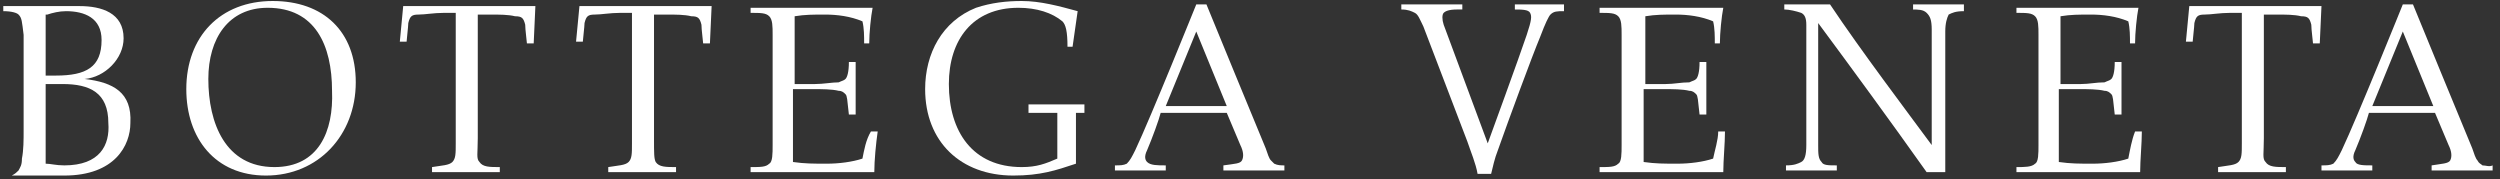 <?xml version="1.0" encoding="UTF-8" standalone="no"?>
<svg width="209px" height="15px" viewBox="0 0 209 15" version="1.1" xmlns="http://www.w3.org/2000/svg" xmlns:xlink="http://www.w3.org/1999/xlink" xmlns:sketch="http://www.bohemiancoding.com/sketch/ns">
    <rect x="0" y="0" width="209" height="15" fill="#333333" stroke="none"/>
    <!-- Generator: Sketch 3.3 (11970) - http://www.bohemiancoding.com/sketch -->
    <title>logo_bottega</title>
    <desc>Created with Sketch.</desc>
    <defs></defs>
    <g id="Page-1" stroke="none" stroke-width="1" fill="none" fill-rule="evenodd" sketch:type="MSPage">
        <g id="iPad-Portrait" sketch:type="MSArtboardGroup" transform="translate(-4501, -43)" fill="#FFFFFF">
            <g id="logo_bottega" sketch:type="MSLayerGroup" transform="translate(4500, 41.951)">
                <g id="logo_x5F_bottega_x40_2x" sketch:type="MSShapeGroup">
                    <path d="M178.925,14.308 C178.075,14.592 176.942,14.733 175.95,14.733 C174.817,14.733 174.108,14.733 173.117,14.592 L173.117,8.5 L174.817,8.5 C175.525,8.5 176.375,8.5 176.942,8.642 C177.225,8.642 177.367,8.783 177.508,8.925 C177.65,9.067 177.65,9.35 177.792,10.625 L178.358,10.625 L178.358,8.5 L178.358,6.233 L177.792,6.233 C177.792,7.083 177.65,7.508 177.508,7.65 C177.367,7.792 177.225,7.792 176.942,7.933 C176.233,7.933 175.667,8.075 174.958,8.075 L173.258,8.075 L173.258,2.408 C174.108,2.267 174.817,2.267 175.808,2.267 C176.8,2.267 177.933,2.408 178.925,2.833 C179.067,3.4 179.067,4.108 179.067,4.675 L179.492,4.675 C179.492,3.825 179.633,2.408 179.775,1.7 L169.575,1.7 L169.575,2.125 C170.425,2.125 170.85,2.125 171.133,2.408 C171.417,2.692 171.417,3.258 171.417,3.967 L171.417,5.95 L171.417,11.192 L171.417,13.175 C171.417,13.883 171.417,14.592 171.133,14.733 C170.85,15.017 170.283,15.017 169.575,15.017 L169.575,15.442 L179.917,15.442 C179.917,14.45 180.058,13.033 180.058,12.042 L179.492,12.042 C179.208,12.75 179.067,13.6 178.925,14.308 L178.925,14.308 Z" id="Shape"></path>
                    <path d="M34.425,4.533 L34.992,4.533 C34.992,4.392 35.133,3.258 35.133,2.975 C35.275,2.408 35.417,2.267 35.983,2.267 C36.55,2.267 37.258,2.125 38.108,2.125 L39.1,2.125 L39.1,13.033 C39.1,13.883 39.1,14.308 38.817,14.592 C38.533,14.875 37.967,14.875 37.117,15.017 L37.117,15.442 L42.783,15.442 L42.783,15.017 C41.933,15.017 41.367,15.017 41.083,14.592 C40.8,14.308 40.942,13.883 40.942,12.608 L40.942,2.267 L41.933,2.267 C42.783,2.267 43.492,2.267 44.058,2.408 C44.625,2.408 44.767,2.55 44.908,3.117 C44.908,3.542 45.05,4.533 45.05,4.675 L45.617,4.675 L45.758,1.558 L34.708,1.558 L34.425,4.533 L34.425,4.533 Z" id="Shape"></path>
                    <path d="M208.533,14.875 C208.392,14.733 208.25,14.733 208.108,14.45 C207.967,14.308 207.825,13.883 207.683,13.458 C207.258,12.467 202.725,1.417 202.725,1.417 L201.875,1.417 C201.875,1.417 198.05,10.908 196.775,13.6 C196.492,14.167 196.35,14.45 196.067,14.733 C195.783,14.875 195.5,14.875 195.075,14.875 L195.075,15.3 L199.325,15.3 L199.325,14.875 C198.617,14.875 198.05,14.875 197.908,14.592 C197.767,14.45 197.625,14.167 197.908,13.6 C198.333,12.608 198.9,11.05 199.042,10.483 L204.567,10.483 L205.7,13.175 C205.983,13.742 205.983,14.167 205.842,14.45 C205.7,14.733 205.133,14.733 204.283,14.875 L204.283,15.3 L209.383,15.3 L209.383,14.875 C209.1,15.017 208.817,14.875 208.533,14.875 L208.533,14.875 Z M199.325,9.917 L201.875,3.683 L204.425,9.917 L199.325,9.917 L199.325,9.917 Z" id="Shape"></path>
                    <path d="M8.075,7.65 C9.775,7.508 11.333,5.95 11.333,4.25 C11.333,2.125 9.492,1.558 7.65,1.558 L1.275,1.558 L1.275,1.983 C1.983,1.983 2.408,2.125 2.55,2.267 C2.833,2.55 2.833,2.833 2.975,3.967 L2.975,5.808 L2.975,11.9 C2.975,12.75 2.975,13.6 2.833,14.308 C2.833,14.875 2.692,15.017 2.55,15.3 C2.408,15.442 2.267,15.583 1.983,15.725 L6.375,15.725 C10.625,15.725 11.9,13.175 11.9,11.333 C12.042,8.783 10.483,7.933 8.075,7.65 L8.075,7.65 Z M4.958,2.267 C5.383,2.125 5.95,1.983 6.517,1.983 C8.075,1.983 9.492,2.55 9.492,4.392 C9.492,6.658 8.217,7.367 5.667,7.367 L4.817,7.367 L4.817,2.267 L4.958,2.267 Z M6.375,14.875 C5.667,14.875 5.242,14.733 4.817,14.733 L4.817,8.075 L6.233,8.075 C8.5,8.075 10.058,8.783 10.058,11.333 C10.2,13.175 9.35,14.875 6.375,14.875 L6.375,14.875 Z" id="Shape"></path>
                    <path d="M49.158,4.533 L49.725,4.533 C49.725,4.392 49.867,3.258 49.867,2.975 C50.008,2.408 50.15,2.267 50.717,2.267 C51.283,2.267 51.992,2.125 52.842,2.125 L53.833,2.125 L53.833,13.033 C53.833,13.883 53.833,14.308 53.55,14.592 C53.267,14.875 52.7,14.875 51.85,15.017 L51.85,15.442 L57.517,15.442 L57.517,15.017 C56.667,15.017 56.1,15.017 55.817,14.592 C55.675,14.308 55.675,13.883 55.675,12.608 L55.675,2.267 L56.667,2.267 C57.517,2.267 58.225,2.267 58.792,2.408 C59.358,2.408 59.5,2.55 59.642,3.117 C59.642,3.542 59.783,4.533 59.783,4.675 L60.35,4.675 L60.492,1.558 L49.442,1.558 L49.158,4.533 L49.158,4.533 Z" id="Shape"></path>
                    <path d="M23.8,1.133 C19.408,1.133 16.575,4.108 16.575,8.5 C16.575,12.608 18.983,15.725 23.233,15.725 C27.625,15.725 30.742,12.325 30.742,7.933 C30.742,3.683 28.05,1.133 23.8,1.133 L23.8,1.133 Z M23.942,15.017 C19.833,15.017 18.417,11.333 18.417,7.65 C18.417,4.25 20.117,1.7 23.375,1.7 C27.342,1.7 28.758,4.817 28.758,8.642 C28.9,12.042 27.625,15.017 23.942,15.017 L23.942,15.017 Z" id="Shape"></path>
                    <path d="M127.5,1.842 C128.208,1.842 128.775,1.842 128.917,2.125 C129.058,2.408 129.058,2.692 128.633,3.967 C128.067,5.667 125.375,13.033 125.375,13.033 C124.808,11.475 122.258,4.675 121.692,3.117 C121.55,2.692 121.55,2.267 121.692,2.125 C121.833,1.983 122.117,1.842 122.825,1.842 L123.25,1.842 L123.25,1.417 L118.15,1.417 L118.15,1.842 C118.717,1.842 119,1.983 119.283,2.125 C119.567,2.267 119.708,2.692 119.992,3.258 L123.675,12.892 C123.958,13.742 124.383,14.733 124.525,15.583 L125.658,15.583 C125.8,15.017 125.942,14.308 126.225,13.6 C127.075,11.192 129.058,5.808 129.767,4.108 C130.192,2.975 130.475,2.408 130.617,2.267 C130.9,1.983 131.183,1.983 131.75,1.983 L131.75,1.417 L127.642,1.417 L127.642,1.842 L127.5,1.842 Z" id="Shape"></path>
                    <path d="M144.217,14.308 C143.367,14.592 142.233,14.733 141.242,14.733 C140.108,14.733 139.4,14.733 138.408,14.592 L138.408,8.5 L140.108,8.5 C140.817,8.5 141.667,8.5 142.233,8.642 C142.517,8.642 142.658,8.783 142.8,8.925 C142.942,9.067 142.942,9.35 143.083,10.625 L143.65,10.625 L143.65,8.5 L143.65,6.233 L143.083,6.233 C143.083,7.083 142.942,7.508 142.8,7.65 C142.658,7.792 142.517,7.792 142.233,7.933 C141.525,7.933 140.958,8.075 140.25,8.075 L138.55,8.075 L138.55,2.408 C139.4,2.267 140.108,2.267 141.1,2.267 C142.092,2.267 143.225,2.408 144.217,2.833 C144.358,3.4 144.358,4.108 144.358,4.675 L144.783,4.675 C144.783,3.825 144.925,2.408 145.067,1.7 L134.725,1.7 L134.725,2.125 C135.575,2.125 136,2.125 136.283,2.408 C136.567,2.692 136.567,3.258 136.567,3.967 L136.567,5.95 L136.567,11.192 L136.567,13.175 C136.567,13.883 136.567,14.592 136.283,14.733 C136,15.017 135.575,15.017 134.725,15.017 L134.725,15.442 L145.067,15.442 C145.067,14.45 145.208,13.033 145.208,12.042 L144.642,12.042 C144.642,12.75 144.358,13.6 144.217,14.308 L144.217,14.308 Z" id="Shape"></path>
                    <path d="M160.792,1.842 C161.358,1.842 161.783,1.842 162.067,2.125 C162.35,2.408 162.492,2.692 162.492,3.542 L162.492,5.808 L162.492,13.175 C160.508,10.483 156.542,5.242 153.992,1.417 L150.167,1.417 L150.167,1.842 C150.592,1.842 151.158,1.983 151.583,2.125 C151.867,2.267 152.008,2.55 152.008,3.117 L152.008,11.475 L152.008,13.175 C152.008,14.025 151.867,14.45 151.583,14.592 C151.3,14.733 151.017,14.875 150.308,14.875 L150.308,15.3 L154.558,15.3 L154.558,14.875 C153.85,14.875 153.425,14.875 153.283,14.592 C153,14.308 153,13.883 153,13.175 L153,10.908 L153,2.975 C155.833,6.8 158.95,11.05 162.067,15.442 L163.625,15.442 L163.625,5.383 L163.625,3.683 C163.625,2.975 163.767,2.55 163.908,2.267 C164.192,2.125 164.475,1.983 165.183,1.983 L165.183,1.417 L160.933,1.417 L160.933,1.842 L160.792,1.842 Z" id="Shape"></path>
                    <path d="M87.125,10.483 L89.392,10.483 L89.392,14.308 C88.4,14.733 87.692,15.017 86.417,15.017 C82.308,15.017 80.325,12.042 80.325,8.075 C80.325,4.392 82.308,1.7 86.133,1.7 C87.692,1.7 88.967,2.125 89.817,2.833 C90.1,3.117 90.242,3.683 90.242,4.958 L90.667,4.958 L91.092,1.983 C89.533,1.558 87.975,1.133 86.417,1.133 C85.142,1.133 83.867,1.275 82.592,1.7 C79.758,2.833 78.342,5.525 78.342,8.5 C78.342,12.892 81.317,15.725 85.708,15.725 C87.975,15.725 89.25,15.3 90.95,14.733 L90.95,10.483 L91.658,10.483 L91.658,9.775 L86.983,9.775 L86.983,10.483 L87.125,10.483 Z" id="Shape"></path>
                    <path d="M73.1,14.308 C72.25,14.592 71.117,14.733 70.125,14.733 C68.992,14.733 68.283,14.733 67.292,14.592 L67.292,8.5 L68.992,8.5 C69.7,8.5 70.55,8.5 71.117,8.642 C71.4,8.642 71.542,8.783 71.683,8.925 C71.825,9.067 71.825,9.35 71.967,10.625 L72.533,10.625 L72.533,8.5 L72.533,6.233 L71.967,6.233 C71.967,7.083 71.825,7.508 71.683,7.65 C71.542,7.792 71.4,7.792 71.117,7.933 C70.55,7.933 69.842,8.075 69.133,8.075 L67.433,8.075 L67.433,2.408 C68.283,2.267 68.992,2.267 69.983,2.267 C70.975,2.267 72.108,2.408 73.1,2.833 C73.242,3.4 73.242,4.108 73.242,4.675 L73.667,4.675 C73.667,3.825 73.808,2.408 73.95,1.7 L63.75,1.7 L63.75,2.125 C64.6,2.125 65.025,2.125 65.308,2.408 C65.592,2.692 65.592,3.258 65.592,3.967 L65.592,5.95 L65.592,11.192 L65.592,13.175 C65.592,13.883 65.592,14.592 65.308,14.733 C65.025,15.017 64.6,15.017 63.75,15.017 L63.75,15.442 L74.092,15.442 C74.092,14.45 74.233,13.033 74.375,12.042 L73.808,12.042 C73.383,12.75 73.242,13.6 73.1,14.308 L73.1,14.308 Z" id="Shape"></path>
                    <path d="M183.742,4.533 L184.308,4.533 C184.308,4.392 184.45,3.258 184.45,2.975 C184.592,2.408 184.733,2.267 185.3,2.267 C185.867,2.267 186.575,2.125 187.425,2.125 L188.417,2.125 L188.417,13.033 C188.417,13.883 188.417,14.308 188.133,14.592 C187.85,14.875 187.283,14.875 186.433,15.017 L186.433,15.442 L192.1,15.442 L192.1,15.017 C191.25,15.017 190.683,15.017 190.4,14.592 C190.117,14.308 190.258,13.883 190.258,12.608 L190.258,2.267 L191.25,2.267 C192.1,2.267 192.808,2.267 193.375,2.408 C193.942,2.408 194.083,2.55 194.225,3.117 C194.225,3.542 194.367,4.533 194.367,4.675 L194.933,4.675 L195.075,1.558 L184.025,1.558 L183.742,4.533 L183.742,4.533 Z" id="Shape"></path>
                    <path d="M107.242,14.45 C107.1,14.308 106.958,13.883 106.817,13.458 C106.392,12.467 101.858,1.417 101.858,1.417 L101.008,1.417 C101.008,1.417 97.183,10.908 95.908,13.6 C95.625,14.167 95.483,14.45 95.2,14.733 C94.917,14.875 94.633,14.875 94.208,14.875 L94.208,15.3 L98.458,15.3 L98.458,14.875 C97.75,14.875 97.183,14.875 96.9,14.592 C96.758,14.45 96.617,14.167 96.9,13.6 C97.325,12.608 97.892,11.05 98.033,10.483 L103.558,10.483 L104.692,13.175 C104.975,13.742 104.975,14.167 104.833,14.45 C104.692,14.733 104.267,14.733 103.275,14.875 L103.275,15.3 L108.375,15.3 L108.375,14.875 C108.092,14.875 107.808,14.875 107.525,14.733 C107.525,14.733 107.383,14.592 107.242,14.45 L107.242,14.45 Z M98.458,9.917 L101.008,3.683 L103.558,9.917 L98.458,9.917 L98.458,9.917 Z" id="Shape"></path>
                </g>
            </g>
        </g>
    </g>
</svg>
